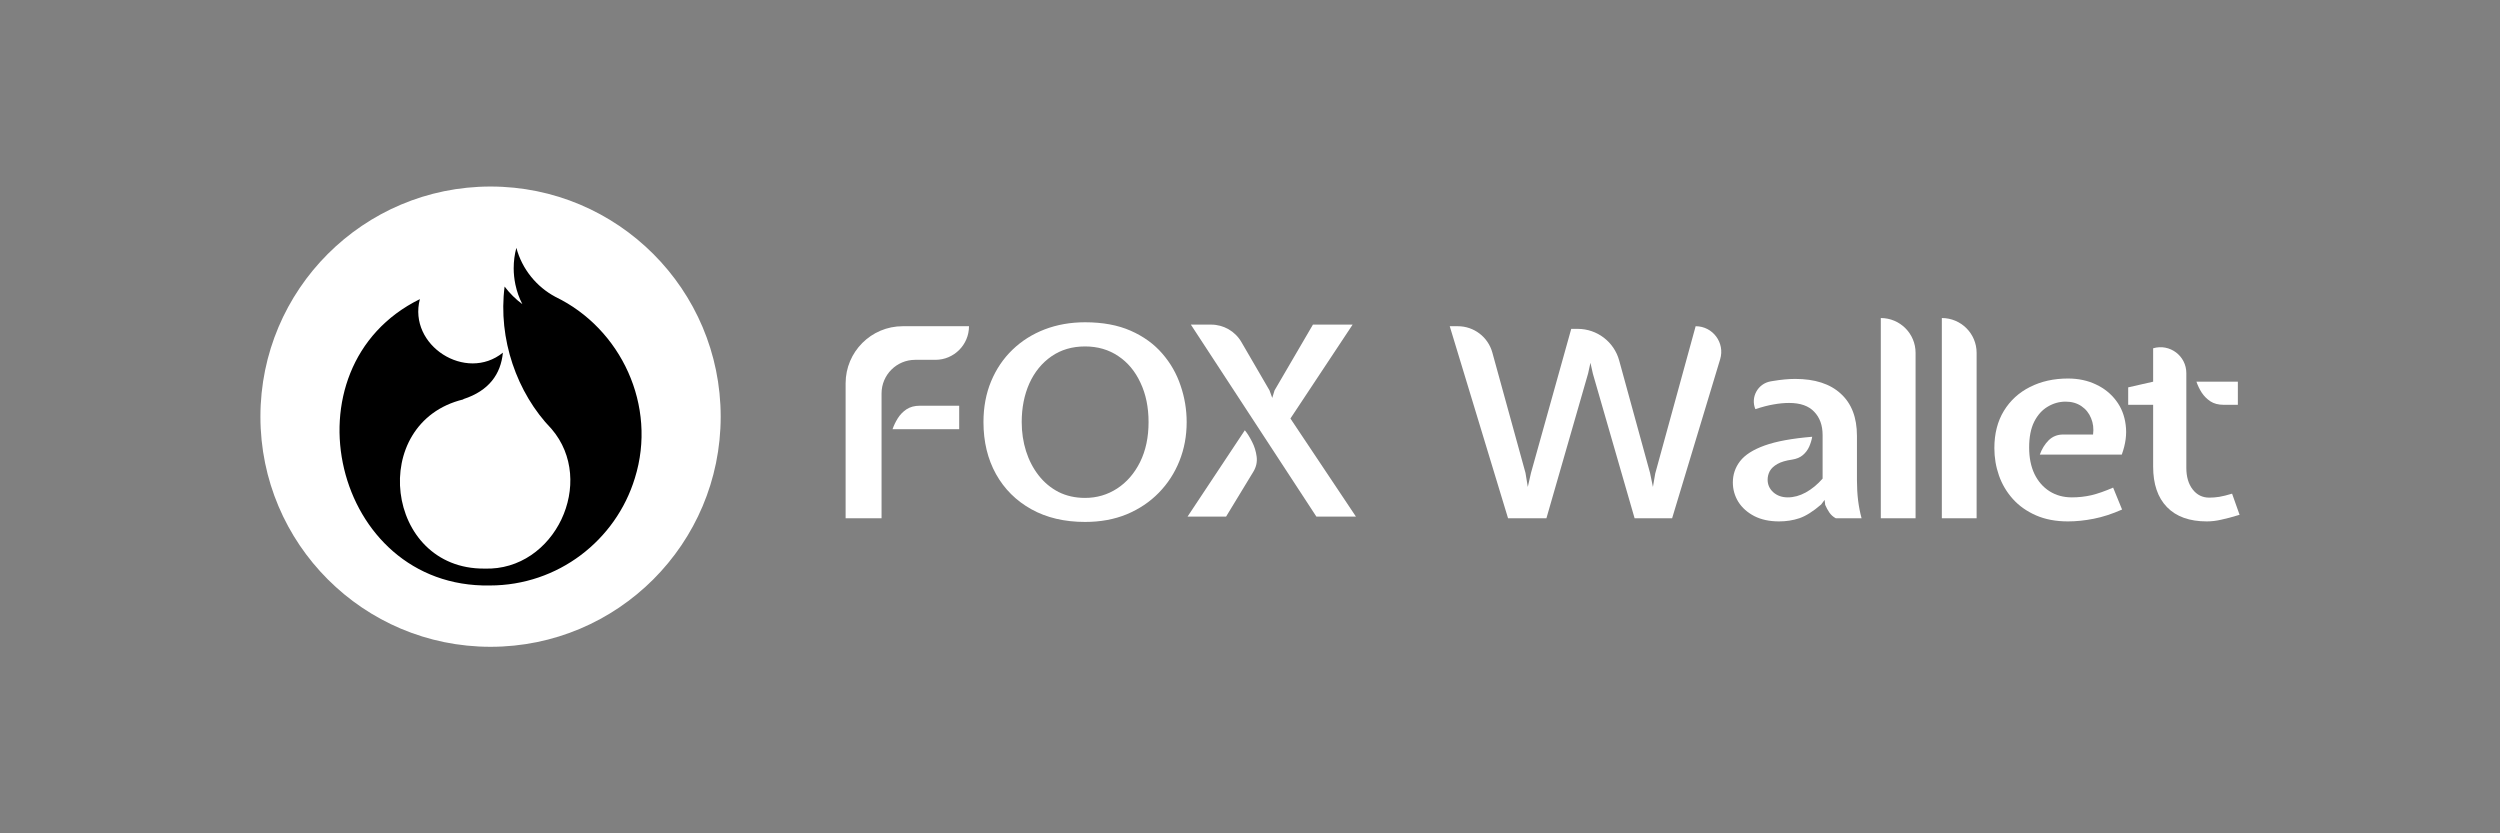 <svg width="240" height="80" viewBox="0 0 240 80" fill="none" xmlns="http://www.w3.org/2000/svg">
<rect x="0" y="0" width="240" height="80" fill="#808080" stroke="none"/>
<g clip-path="url(#clip0_5006_19528)">
<path d="M211.856 50.055C210.193 50.055 208.919 49.599 208.032 48.686C207.145 47.773 206.702 46.476 206.702 44.794V38.861H204.306V37.187L206.702 36.642V33.435C208.294 32.966 209.888 34.159 209.888 35.818V44.908C209.888 45.77 210.091 46.463 210.498 46.987C210.904 47.511 211.436 47.773 212.091 47.773C212.396 47.773 212.714 47.748 213.047 47.697C213.389 47.638 213.8 47.537 214.28 47.393L215 49.421C214.308 49.633 213.722 49.789 213.242 49.89C212.77 50 212.308 50.055 211.856 50.055ZM213.462 38.861C212.965 38.861 212.543 38.751 212.202 38.531C211.86 38.303 211.579 38.02 211.358 37.682C211.144 37.344 210.978 36.997 210.858 36.642H214.834V38.861H213.462Z" fill="white"/>
<path d="M198.524 50.055C197.361 50.055 196.336 49.861 195.449 49.472C194.562 49.083 193.823 48.559 193.232 47.9C192.64 47.241 192.197 46.493 191.902 45.656C191.606 44.811 191.459 43.932 191.459 43.019C191.459 41.633 191.764 40.441 192.372 39.444C192.982 38.447 193.819 37.682 194.88 37.149C195.951 36.608 197.166 36.338 198.524 36.338C199.521 36.338 200.417 36.528 201.212 36.908C202.006 37.28 202.653 37.8 203.151 38.468C203.65 39.127 203.955 39.901 204.065 40.788C204.186 41.675 204.061 42.626 203.691 43.641H195.823C196.016 43.1 196.297 42.643 196.667 42.271C197.046 41.899 197.512 41.714 198.066 41.714H200.934C201.009 41.147 200.944 40.623 200.741 40.142C200.547 39.66 200.237 39.275 199.813 38.988C199.387 38.7 198.884 38.557 198.302 38.557C197.692 38.557 197.121 38.717 196.585 39.038C196.048 39.351 195.614 39.833 195.283 40.484C194.959 41.134 194.798 41.959 194.798 42.956C194.798 43.936 194.967 44.785 195.309 45.504C195.661 46.222 196.146 46.776 196.764 47.165C197.383 47.554 198.094 47.748 198.898 47.748C199.535 47.748 200.155 47.68 200.754 47.545C201.364 47.401 202.067 47.156 202.86 46.81L203.719 48.915C202.768 49.337 201.857 49.633 200.99 49.802C200.131 49.971 199.309 50.055 198.524 50.055Z" fill="white"/>
<path d="M186.416 49.751V30.531C188.26 30.531 189.755 32.026 189.755 33.87V49.751H186.416Z" fill="white"/>
<path d="M180.557 49.751V30.531C182.401 30.531 183.895 32.026 183.895 33.87V49.751H180.557Z" fill="white"/>
<path d="M170.786 50.055C169.871 50.055 169.082 49.886 168.417 49.548C167.752 49.202 167.239 48.745 166.879 48.179C166.528 47.604 166.353 46.983 166.353 46.315C166.353 45.555 166.584 44.874 167.046 44.274C167.516 43.665 168.306 43.163 169.414 42.765C170.523 42.368 172.042 42.089 173.972 41.929C173.917 42.25 173.82 42.567 173.682 42.88C173.543 43.193 173.34 43.463 173.072 43.691C172.813 43.911 172.471 44.055 172.046 44.122C171.446 44.207 170.975 44.346 170.634 44.541C170.292 44.735 170.047 44.963 169.899 45.225C169.761 45.487 169.692 45.762 169.692 46.049C169.692 46.523 169.871 46.924 170.232 47.254C170.601 47.583 171.068 47.748 171.631 47.748C172.204 47.748 172.776 47.592 173.349 47.279C173.931 46.958 174.471 46.514 174.97 45.948V41.764C174.97 40.834 174.702 40.091 174.166 39.533C173.639 38.967 172.836 38.683 171.756 38.683C171.285 38.683 170.79 38.73 170.273 38.823C169.765 38.907 169.179 39.059 168.514 39.279C168.039 38.13 168.747 36.835 169.97 36.614C170.039 36.601 170.108 36.59 170.176 36.579C170.98 36.444 171.7 36.376 172.337 36.376C174.231 36.376 175.691 36.849 176.716 37.796C177.75 38.734 178.267 40.082 178.267 41.84V46.112C178.267 46.789 178.304 47.431 178.377 48.039C178.452 48.639 178.563 49.21 178.71 49.751H176.231C175.981 49.615 175.778 49.434 175.621 49.206C175.464 48.977 175.33 48.732 175.219 48.47L175.163 47.988L174.831 48.432C174.056 49.1 173.358 49.539 172.739 49.751C172.13 49.954 171.479 50.055 170.786 50.055Z" fill="white"/>
<path d="M144.772 49.751L139.175 31.317H139.951C141.497 31.317 142.853 32.35 143.264 33.842L146.448 45.402L146.669 46.746L146.974 45.402L150.839 31.571H151.462C153.32 31.571 154.948 32.813 155.44 34.604L158.404 45.402L158.681 46.746L158.903 45.453L162.782 31.317C164.431 31.317 165.612 32.908 165.135 34.487L160.524 49.751H156.921L152.918 35.881L152.682 34.829L152.461 35.843L148.457 49.751H144.772Z" fill="white"/>
<path d="M126.375 49.596L114.322 31.163H116.27C117.465 31.163 118.571 31.799 119.172 32.833L121.872 37.477L122.136 38.199L122.357 37.477L126.042 31.163H129.852L123.881 40.177L130.171 49.596H126.375ZM114.003 49.596L119.503 41.305C119.734 41.584 119.965 41.952 120.196 42.408C120.427 42.856 120.575 43.334 120.639 43.841C120.704 44.348 120.598 44.83 120.321 45.286L117.702 49.596L114.003 49.596Z" fill="white"/>
<path d="M104.166 50.106C102.19 50.106 100.472 49.7 99.012 48.889C97.553 48.078 96.422 46.954 95.618 45.517C94.815 44.072 94.413 42.407 94.413 40.522C94.413 39.085 94.658 37.779 95.147 36.604C95.637 35.429 96.32 34.419 97.198 33.574C98.075 32.729 99.105 32.078 100.287 31.622C101.479 31.166 102.772 30.938 104.166 30.938C105.857 30.938 107.316 31.208 108.544 31.749C109.773 32.29 110.784 33.021 111.578 33.942C112.372 34.855 112.959 35.882 113.338 37.023C113.726 38.155 113.92 39.322 113.92 40.522C113.92 41.849 113.689 43.091 113.227 44.249C112.765 45.407 112.105 46.425 111.246 47.304C110.387 48.183 109.362 48.872 108.17 49.37C106.979 49.861 105.644 50.106 104.166 50.106ZM104.166 47.799C105.293 47.799 106.318 47.499 107.242 46.899C108.165 46.299 108.899 45.454 109.444 44.364C109.989 43.265 110.262 41.984 110.262 40.523C110.262 39.094 110.003 37.835 109.486 36.745C108.978 35.646 108.267 34.792 107.352 34.184C106.438 33.567 105.376 33.258 104.166 33.258C102.928 33.258 101.852 33.575 100.938 34.209C100.024 34.843 99.317 35.709 98.818 36.808C98.329 37.907 98.084 39.145 98.084 40.523C98.084 41.503 98.223 42.432 98.5 43.312C98.777 44.182 99.178 44.955 99.705 45.632C100.231 46.308 100.869 46.84 101.617 47.229C102.374 47.609 103.224 47.799 104.166 47.799Z" fill="white"/>
<path d="M81.179 49.751V36.8C81.179 33.772 83.634 31.317 86.661 31.317H93.024C93.024 33.099 91.58 34.544 89.797 34.544H87.855C86.073 34.544 84.629 35.989 84.629 37.771V49.751L81.179 49.751ZM85.682 41.206C85.802 40.859 85.968 40.513 86.18 40.167C86.402 39.812 86.684 39.52 87.025 39.292C87.376 39.063 87.801 38.95 88.3 38.95H92.082V41.206H85.682Z" fill="white"/>
<path d="M69.186 40C69.186 27.799 59.295 17.907 47.093 17.907C34.891 17.907 25 27.799 25 40C25 52.202 34.891 62.093 47.093 62.093C59.295 62.093 69.186 52.202 69.186 40Z" fill="white"/>
<path fill-rule="evenodd" clip-rule="evenodd" d="M53.34 28.51C51.509 27.541 50.119 25.838 49.571 23.792C49.401 24.418 49.314 25.074 49.314 25.751C49.314 26.279 49.371 26.792 49.473 27.29C49.473 27.29 49.473 27.29 49.473 27.295C49.473 27.3 49.478 27.31 49.478 27.315C49.617 27.982 49.842 28.613 50.145 29.198C49.499 28.721 48.924 28.151 48.442 27.51C47.796 32.521 49.617 37.737 52.945 41.173C57.289 46.23 53.284 54.811 46.514 54.585C36.933 54.667 35.292 40.558 44.483 38.342L44.478 38.317C46.929 37.522 48.078 35.927 48.278 33.855C44.739 36.721 39.149 33.167 40.308 28.716C27.025 35.255 31.958 56.467 47.017 56.206C53.576 56.206 59.125 51.867 60.946 45.902C63.121 38.947 59.602 31.536 53.34 28.51Z" fill="black"/>
</g>
<defs>
<clipPath id="clip0_5006_19528">
<rect width="190" height="44.186" fill="white" transform="translate(25 17.907)"/>
</clipPath>
</defs>
</svg>
